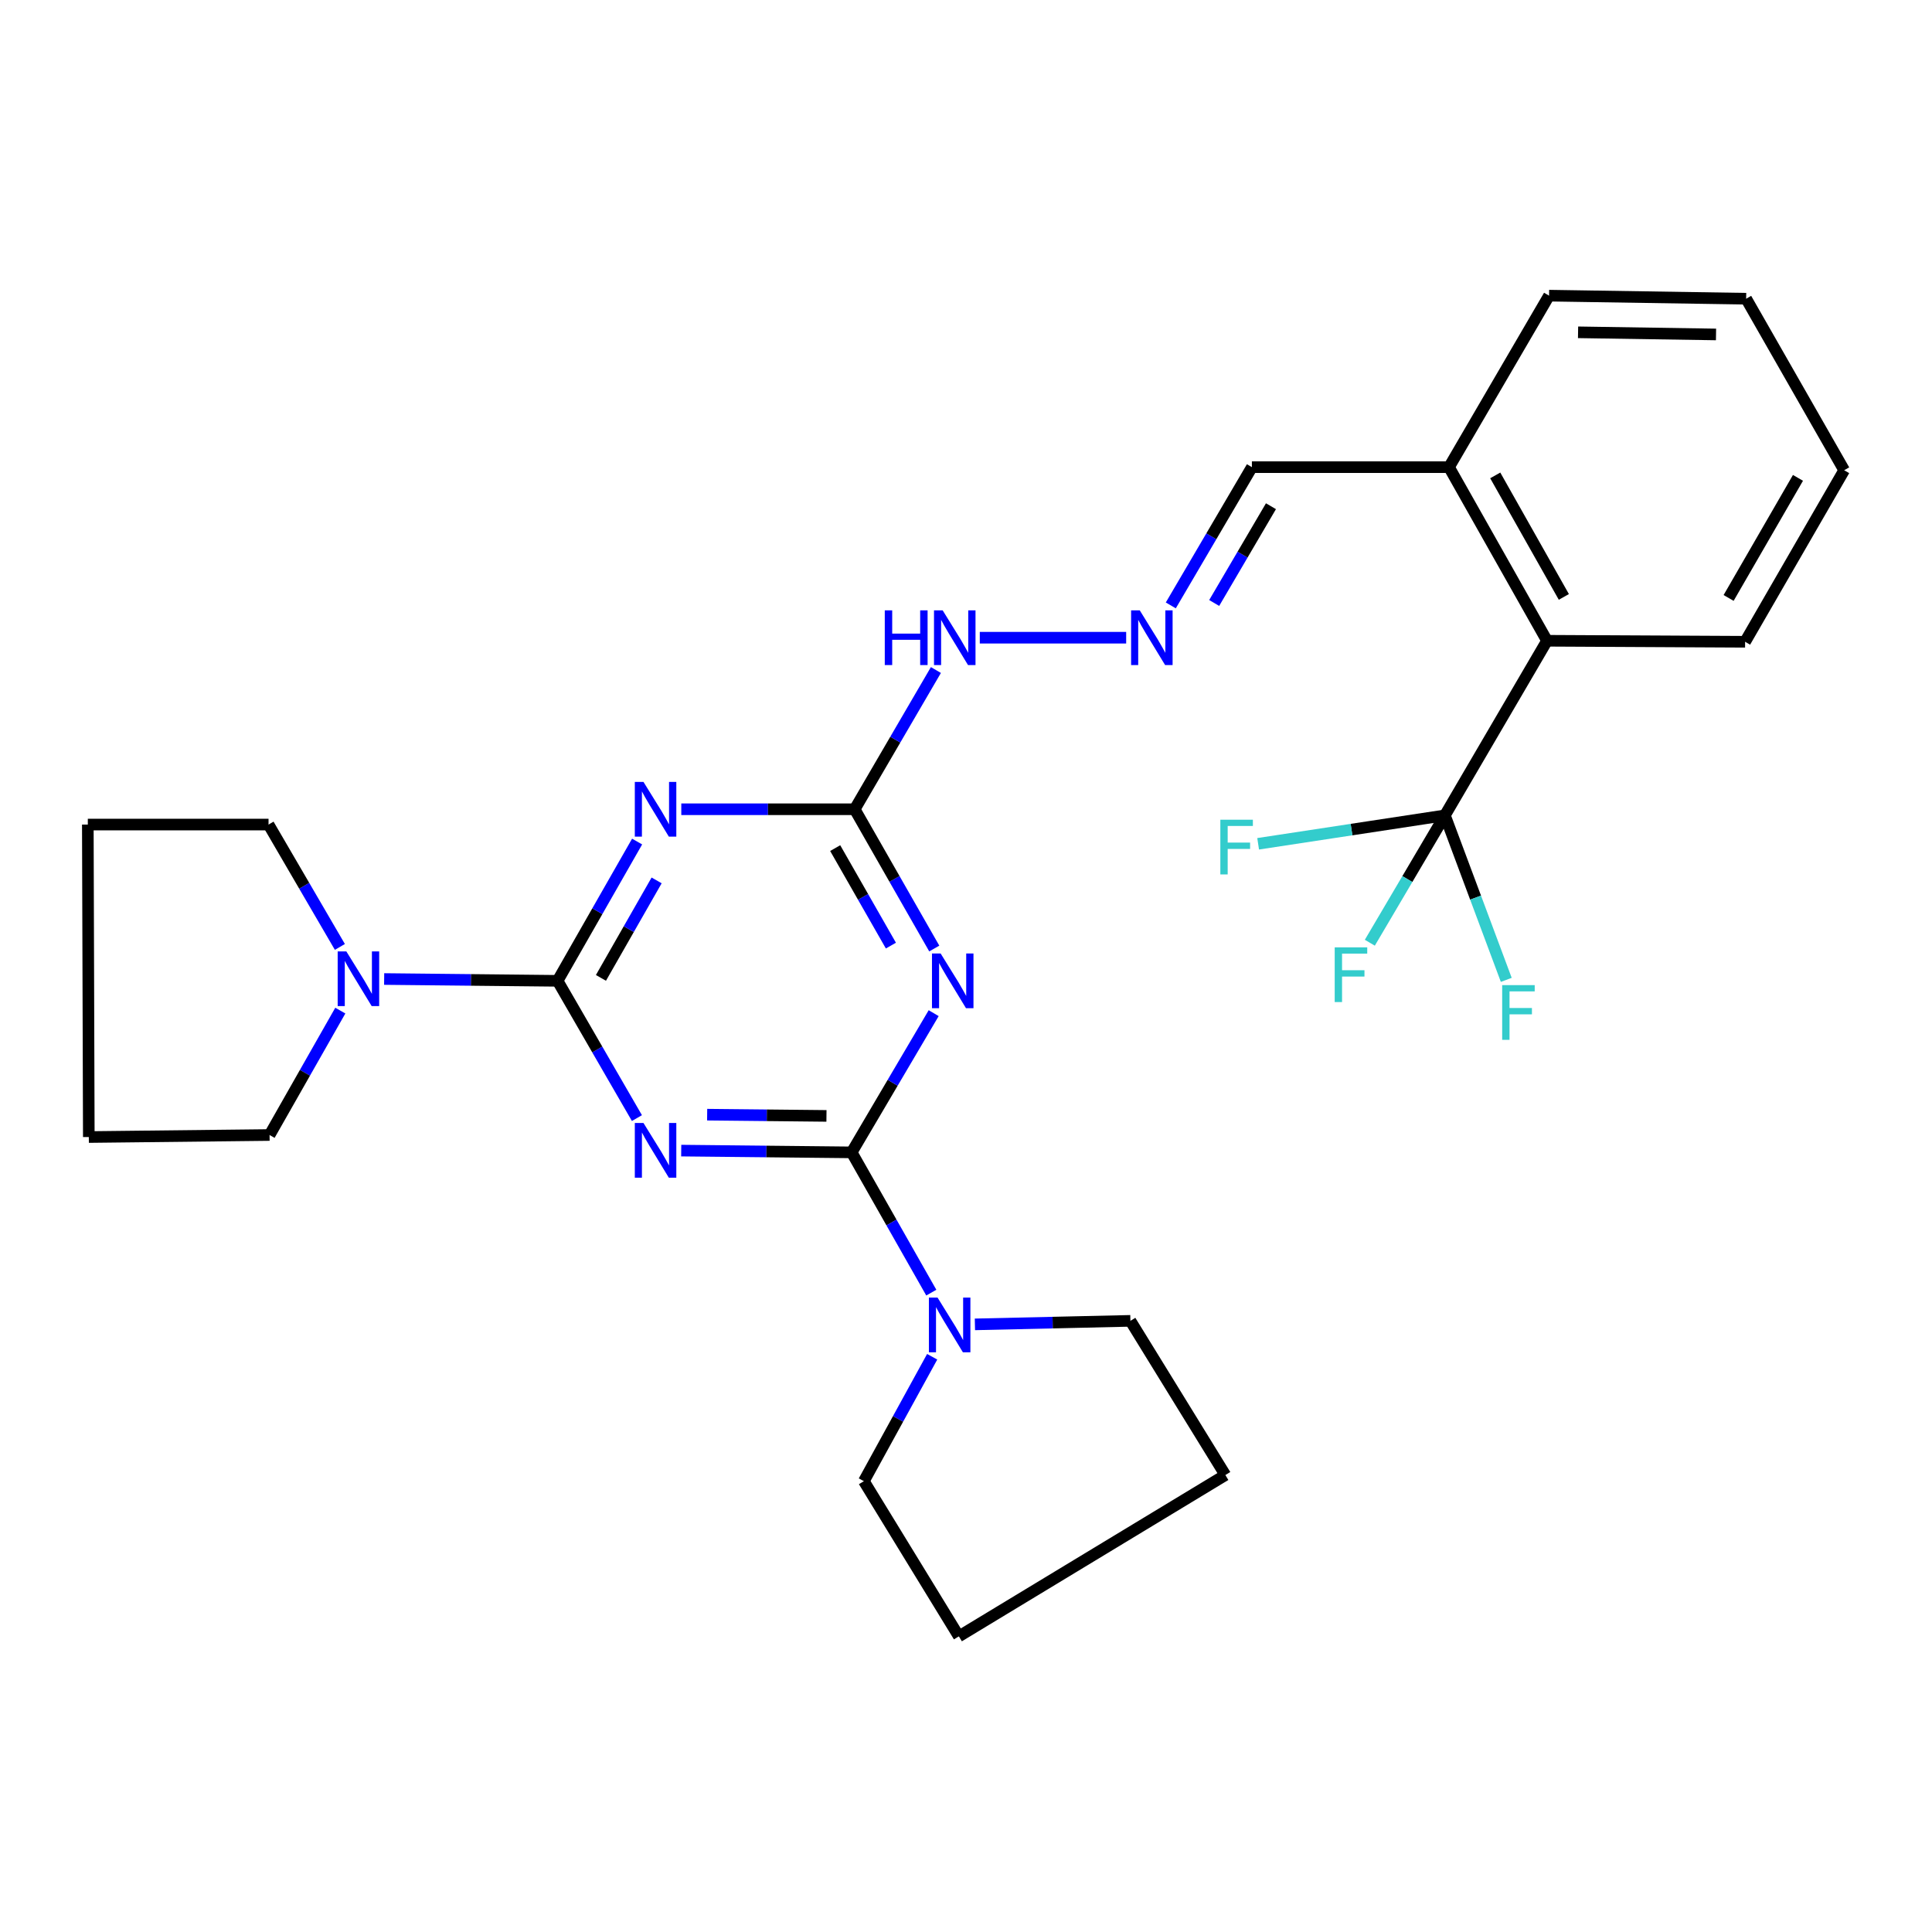 <?xml version='1.0' encoding='iso-8859-1'?>
<svg version='1.1' baseProfile='full'
              xmlns='http://www.w3.org/2000/svg'
                      xmlns:rdkit='http://www.rdkit.org/xml'
                      xmlns:xlink='http://www.w3.org/1999/xlink'
                  xml:space='preserve'
width='1000px' height='1000px' viewBox='0 0 1000 1000'>
<!-- END OF HEADER -->
<rect style='opacity:1.0;fill:#FFFFFF;stroke:none' width='1000' height='1000' x='0' y='0'> </rect>
<path class='bond-0' d='M 352.597,595.552 L 396.706,596.009' style='fill:none;fill-rule:evenodd;stroke:#0000FF;stroke-width:6px;stroke-linecap:butt;stroke-linejoin:miter;stroke-opacity:1' />
<path class='bond-0' d='M 396.706,596.009 L 440.815,596.466' style='fill:none;fill-rule:evenodd;stroke:#000000;stroke-width:6px;stroke-linecap:butt;stroke-linejoin:miter;stroke-opacity:1' />
<path class='bond-0' d='M 366.024,576.951 L 396.9,577.271' style='fill:none;fill-rule:evenodd;stroke:#0000FF;stroke-width:6px;stroke-linecap:butt;stroke-linejoin:miter;stroke-opacity:1' />
<path class='bond-0' d='M 396.9,577.271 L 427.776,577.591' style='fill:none;fill-rule:evenodd;stroke:#000000;stroke-width:6px;stroke-linecap:butt;stroke-linejoin:miter;stroke-opacity:1' />
<path class='bond-1' d='M 329.67,578.721 L 309.134,543.197' style='fill:none;fill-rule:evenodd;stroke:#0000FF;stroke-width:6px;stroke-linecap:butt;stroke-linejoin:miter;stroke-opacity:1' />
<path class='bond-1' d='M 309.134,543.197 L 288.599,507.673' style='fill:none;fill-rule:evenodd;stroke:#000000;stroke-width:6px;stroke-linecap:butt;stroke-linejoin:miter;stroke-opacity:1' />
<path class='bond-2' d='M 440.815,596.466 L 462.041,560.438' style='fill:none;fill-rule:evenodd;stroke:#000000;stroke-width:6px;stroke-linecap:butt;stroke-linejoin:miter;stroke-opacity:1' />
<path class='bond-2' d='M 462.041,560.438 L 483.268,524.409' style='fill:none;fill-rule:evenodd;stroke:#0000FF;stroke-width:6px;stroke-linecap:butt;stroke-linejoin:miter;stroke-opacity:1' />
<path class='bond-6' d='M 440.815,596.466 L 461.426,632.765' style='fill:none;fill-rule:evenodd;stroke:#000000;stroke-width:6px;stroke-linecap:butt;stroke-linejoin:miter;stroke-opacity:1' />
<path class='bond-6' d='M 461.426,632.765 L 482.037,669.063' style='fill:none;fill-rule:evenodd;stroke:#0000FF;stroke-width:6px;stroke-linecap:butt;stroke-linejoin:miter;stroke-opacity:1' />
<path class='bond-3' d='M 288.599,507.673 L 309.185,471.629' style='fill:none;fill-rule:evenodd;stroke:#000000;stroke-width:6px;stroke-linecap:butt;stroke-linejoin:miter;stroke-opacity:1' />
<path class='bond-3' d='M 309.185,471.629 L 329.772,435.585' style='fill:none;fill-rule:evenodd;stroke:#0000FF;stroke-width:6px;stroke-linecap:butt;stroke-linejoin:miter;stroke-opacity:1' />
<path class='bond-3' d='M 311.047,506.154 L 325.457,480.923' style='fill:none;fill-rule:evenodd;stroke:#000000;stroke-width:6px;stroke-linecap:butt;stroke-linejoin:miter;stroke-opacity:1' />
<path class='bond-3' d='M 325.457,480.923 L 339.868,455.693' style='fill:none;fill-rule:evenodd;stroke:#0000FF;stroke-width:6px;stroke-linecap:butt;stroke-linejoin:miter;stroke-opacity:1' />
<path class='bond-7' d='M 288.599,507.673 L 243.718,507.206' style='fill:none;fill-rule:evenodd;stroke:#000000;stroke-width:6px;stroke-linecap:butt;stroke-linejoin:miter;stroke-opacity:1' />
<path class='bond-7' d='M 243.718,507.206 L 198.838,506.739' style='fill:none;fill-rule:evenodd;stroke:#0000FF;stroke-width:6px;stroke-linecap:butt;stroke-linejoin:miter;stroke-opacity:1' />
<path class='bond-28' d='M 483.577,490.956 L 462.982,454.912' style='fill:none;fill-rule:evenodd;stroke:#0000FF;stroke-width:6px;stroke-linecap:butt;stroke-linejoin:miter;stroke-opacity:1' />
<path class='bond-28' d='M 462.982,454.912 L 442.387,418.869' style='fill:none;fill-rule:evenodd;stroke:#000000;stroke-width:6px;stroke-linecap:butt;stroke-linejoin:miter;stroke-opacity:1' />
<path class='bond-28' d='M 461.128,489.44 L 446.711,464.209' style='fill:none;fill-rule:evenodd;stroke:#0000FF;stroke-width:6px;stroke-linecap:butt;stroke-linejoin:miter;stroke-opacity:1' />
<path class='bond-28' d='M 446.711,464.209 L 432.295,438.979' style='fill:none;fill-rule:evenodd;stroke:#000000;stroke-width:6px;stroke-linecap:butt;stroke-linejoin:miter;stroke-opacity:1' />
<path class='bond-4' d='M 352.637,418.869 L 397.512,418.869' style='fill:none;fill-rule:evenodd;stroke:#0000FF;stroke-width:6px;stroke-linecap:butt;stroke-linejoin:miter;stroke-opacity:1' />
<path class='bond-4' d='M 397.512,418.869 L 442.387,418.869' style='fill:none;fill-rule:evenodd;stroke:#000000;stroke-width:6px;stroke-linecap:butt;stroke-linejoin:miter;stroke-opacity:1' />
<path class='bond-10' d='M 442.387,418.869 L 463.404,382.837' style='fill:none;fill-rule:evenodd;stroke:#000000;stroke-width:6px;stroke-linecap:butt;stroke-linejoin:miter;stroke-opacity:1' />
<path class='bond-10' d='M 463.404,382.837 L 484.422,346.805' style='fill:none;fill-rule:evenodd;stroke:#0000FF;stroke-width:6px;stroke-linecap:butt;stroke-linejoin:miter;stroke-opacity:1' />
<path class='bond-5' d='M 747.87,422.044 L 800.736,331.658' style='fill:none;fill-rule:evenodd;stroke:#000000;stroke-width:6px;stroke-linecap:butt;stroke-linejoin:miter;stroke-opacity:1' />
<path class='bond-12' d='M 747.87,422.044 L 728.445,454.999' style='fill:none;fill-rule:evenodd;stroke:#000000;stroke-width:6px;stroke-linecap:butt;stroke-linejoin:miter;stroke-opacity:1' />
<path class='bond-12' d='M 728.445,454.999 L 709.02,487.955' style='fill:none;fill-rule:evenodd;stroke:#33CCCC;stroke-width:6px;stroke-linecap:butt;stroke-linejoin:miter;stroke-opacity:1' />
<path class='bond-13' d='M 747.87,422.044 L 699.542,429.395' style='fill:none;fill-rule:evenodd;stroke:#000000;stroke-width:6px;stroke-linecap:butt;stroke-linejoin:miter;stroke-opacity:1' />
<path class='bond-13' d='M 699.542,429.395 L 651.213,436.746' style='fill:none;fill-rule:evenodd;stroke:#33CCCC;stroke-width:6px;stroke-linecap:butt;stroke-linejoin:miter;stroke-opacity:1' />
<path class='bond-14' d='M 747.87,422.044 L 763.756,464.611' style='fill:none;fill-rule:evenodd;stroke:#000000;stroke-width:6px;stroke-linecap:butt;stroke-linejoin:miter;stroke-opacity:1' />
<path class='bond-14' d='M 763.756,464.611 L 779.642,507.177' style='fill:none;fill-rule:evenodd;stroke:#33CCCC;stroke-width:6px;stroke-linecap:butt;stroke-linejoin:miter;stroke-opacity:1' />
<path class='bond-16' d='M 482.494,702.257 L 464.814,734.454' style='fill:none;fill-rule:evenodd;stroke:#0000FF;stroke-width:6px;stroke-linecap:butt;stroke-linejoin:miter;stroke-opacity:1' />
<path class='bond-16' d='M 464.814,734.454 L 447.134,766.652' style='fill:none;fill-rule:evenodd;stroke:#000000;stroke-width:6px;stroke-linecap:butt;stroke-linejoin:miter;stroke-opacity:1' />
<path class='bond-18' d='M 504.616,685.494 L 544.857,684.581' style='fill:none;fill-rule:evenodd;stroke:#0000FF;stroke-width:6px;stroke-linecap:butt;stroke-linejoin:miter;stroke-opacity:1' />
<path class='bond-18' d='M 544.857,684.581 L 585.098,683.667' style='fill:none;fill-rule:evenodd;stroke:#000000;stroke-width:6px;stroke-linecap:butt;stroke-linejoin:miter;stroke-opacity:1' />
<path class='bond-17' d='M 175.92,490.131 L 157.458,458.461' style='fill:none;fill-rule:evenodd;stroke:#0000FF;stroke-width:6px;stroke-linecap:butt;stroke-linejoin:miter;stroke-opacity:1' />
<path class='bond-17' d='M 157.458,458.461 L 138.995,426.791' style='fill:none;fill-rule:evenodd;stroke:#000000;stroke-width:6px;stroke-linecap:butt;stroke-linejoin:miter;stroke-opacity:1' />
<path class='bond-19' d='M 176.146,523.087 L 157.836,555.284' style='fill:none;fill-rule:evenodd;stroke:#0000FF;stroke-width:6px;stroke-linecap:butt;stroke-linejoin:miter;stroke-opacity:1' />
<path class='bond-19' d='M 157.836,555.284 L 139.526,587.482' style='fill:none;fill-rule:evenodd;stroke:#000000;stroke-width:6px;stroke-linecap:butt;stroke-linejoin:miter;stroke-opacity:1' />
<path class='bond-8' d='M 800.736,331.658 L 750.005,241.802' style='fill:none;fill-rule:evenodd;stroke:#000000;stroke-width:6px;stroke-linecap:butt;stroke-linejoin:miter;stroke-opacity:1' />
<path class='bond-8' d='M 809.445,308.966 L 773.933,246.067' style='fill:none;fill-rule:evenodd;stroke:#000000;stroke-width:6px;stroke-linecap:butt;stroke-linejoin:miter;stroke-opacity:1' />
<path class='bond-20' d='M 800.736,331.658 L 903.262,332.188' style='fill:none;fill-rule:evenodd;stroke:#000000;stroke-width:6px;stroke-linecap:butt;stroke-linejoin:miter;stroke-opacity:1' />
<path class='bond-9' d='M 582.905,330.075 L 507.138,330.075' style='fill:none;fill-rule:evenodd;stroke:#0000FF;stroke-width:6px;stroke-linecap:butt;stroke-linejoin:miter;stroke-opacity:1' />
<path class='bond-15' d='M 606.003,313.357 L 626.991,277.579' style='fill:none;fill-rule:evenodd;stroke:#0000FF;stroke-width:6px;stroke-linecap:butt;stroke-linejoin:miter;stroke-opacity:1' />
<path class='bond-15' d='M 626.991,277.579 L 647.979,241.802' style='fill:none;fill-rule:evenodd;stroke:#000000;stroke-width:6px;stroke-linecap:butt;stroke-linejoin:miter;stroke-opacity:1' />
<path class='bond-15' d='M 628.463,312.105 L 643.155,287.061' style='fill:none;fill-rule:evenodd;stroke:#0000FF;stroke-width:6px;stroke-linecap:butt;stroke-linejoin:miter;stroke-opacity:1' />
<path class='bond-15' d='M 643.155,287.061 L 657.846,262.017' style='fill:none;fill-rule:evenodd;stroke:#000000;stroke-width:6px;stroke-linecap:butt;stroke-linejoin:miter;stroke-opacity:1' />
<path class='bond-11' d='M 750.005,241.802 L 647.979,241.802' style='fill:none;fill-rule:evenodd;stroke:#000000;stroke-width:6px;stroke-linecap:butt;stroke-linejoin:miter;stroke-opacity:1' />
<path class='bond-21' d='M 750.005,241.802 L 801.788,153.029' style='fill:none;fill-rule:evenodd;stroke:#000000;stroke-width:6px;stroke-linecap:butt;stroke-linejoin:miter;stroke-opacity:1' />
<path class='bond-24' d='M 447.134,766.652 L 496.304,846.971' style='fill:none;fill-rule:evenodd;stroke:#000000;stroke-width:6px;stroke-linecap:butt;stroke-linejoin:miter;stroke-opacity:1' />
<path class='bond-22' d='M 138.995,426.791 L 45.455,426.791' style='fill:none;fill-rule:evenodd;stroke:#000000;stroke-width:6px;stroke-linecap:butt;stroke-linejoin:miter;stroke-opacity:1' />
<path class='bond-23' d='M 585.098,683.667 L 634.247,763.476' style='fill:none;fill-rule:evenodd;stroke:#000000;stroke-width:6px;stroke-linecap:butt;stroke-linejoin:miter;stroke-opacity:1' />
<path class='bond-25' d='M 139.526,587.482 L 45.965,588.533' style='fill:none;fill-rule:evenodd;stroke:#000000;stroke-width:6px;stroke-linecap:butt;stroke-linejoin:miter;stroke-opacity:1' />
<path class='bond-31' d='M 903.262,332.188 L 954.545,243.395' style='fill:none;fill-rule:evenodd;stroke:#000000;stroke-width:6px;stroke-linecap:butt;stroke-linejoin:miter;stroke-opacity:1' />
<path class='bond-31' d='M 894.727,309.497 L 930.626,247.342' style='fill:none;fill-rule:evenodd;stroke:#000000;stroke-width:6px;stroke-linecap:butt;stroke-linejoin:miter;stroke-opacity:1' />
<path class='bond-27' d='M 801.788,153.029 L 903.803,154.612' style='fill:none;fill-rule:evenodd;stroke:#000000;stroke-width:6px;stroke-linecap:butt;stroke-linejoin:miter;stroke-opacity:1' />
<path class='bond-27' d='M 816.8,172.004 L 888.21,173.111' style='fill:none;fill-rule:evenodd;stroke:#000000;stroke-width:6px;stroke-linecap:butt;stroke-linejoin:miter;stroke-opacity:1' />
<path class='bond-29' d='M 45.455,426.791 L 45.965,588.533' style='fill:none;fill-rule:evenodd;stroke:#000000;stroke-width:6px;stroke-linecap:butt;stroke-linejoin:miter;stroke-opacity:1' />
<path class='bond-30' d='M 634.247,763.476 L 496.304,846.971' style='fill:none;fill-rule:evenodd;stroke:#000000;stroke-width:6px;stroke-linecap:butt;stroke-linejoin:miter;stroke-opacity:1' />
<path class='bond-26' d='M 954.545,243.395 L 903.803,154.612' style='fill:none;fill-rule:evenodd;stroke:#000000;stroke-width:6px;stroke-linecap:butt;stroke-linejoin:miter;stroke-opacity:1' />
<path  class='atom-0' d='M 333.06 581.255
L 342.34 596.255
Q 343.26 597.735, 344.74 600.415
Q 346.22 603.095, 346.3 603.255
L 346.3 581.255
L 350.06 581.255
L 350.06 609.575
L 346.18 609.575
L 336.22 593.175
Q 335.06 591.255, 333.82 589.055
Q 332.62 586.855, 332.26 586.175
L 332.26 609.575
L 328.58 609.575
L 328.58 581.255
L 333.06 581.255
' fill='#0000FF'/>
<path  class='atom-3' d='M 486.869 493.513
L 496.149 508.513
Q 497.069 509.993, 498.549 512.673
Q 500.029 515.353, 500.109 515.513
L 500.109 493.513
L 503.869 493.513
L 503.869 521.833
L 499.989 521.833
L 490.029 505.433
Q 488.869 503.513, 487.629 501.313
Q 486.429 499.113, 486.069 498.433
L 486.069 521.833
L 482.389 521.833
L 482.389 493.513
L 486.869 493.513
' fill='#0000FF'/>
<path  class='atom-4' d='M 333.06 404.709
L 342.34 419.709
Q 343.26 421.189, 344.74 423.869
Q 346.22 426.549, 346.3 426.709
L 346.3 404.709
L 350.06 404.709
L 350.06 433.029
L 346.18 433.029
L 336.22 416.629
Q 335.06 414.709, 333.82 412.509
Q 332.62 410.309, 332.26 409.629
L 332.26 433.029
L 328.58 433.029
L 328.58 404.709
L 333.06 404.709
' fill='#0000FF'/>
<path  class='atom-7' d='M 485.276 671.631
L 494.556 686.631
Q 495.476 688.111, 496.956 690.791
Q 498.436 693.471, 498.516 693.631
L 498.516 671.631
L 502.276 671.631
L 502.276 699.951
L 498.396 699.951
L 488.436 683.551
Q 487.276 681.631, 486.036 679.431
Q 484.836 677.231, 484.476 676.551
L 484.476 699.951
L 480.796 699.951
L 480.796 671.631
L 485.276 671.631
' fill='#0000FF'/>
<path  class='atom-8' d='M 179.261 492.44
L 188.541 507.44
Q 189.461 508.92, 190.941 511.6
Q 192.421 514.28, 192.501 514.44
L 192.501 492.44
L 196.261 492.44
L 196.261 520.76
L 192.381 520.76
L 182.421 504.36
Q 181.261 502.44, 180.021 500.24
Q 178.821 498.04, 178.461 497.36
L 178.461 520.76
L 174.781 520.76
L 174.781 492.44
L 179.261 492.44
' fill='#0000FF'/>
<path  class='atom-10' d='M 589.936 315.915
L 599.216 330.915
Q 600.136 332.395, 601.616 335.075
Q 603.096 337.755, 603.176 337.915
L 603.176 315.915
L 606.936 315.915
L 606.936 344.235
L 603.056 344.235
L 593.096 327.835
Q 591.936 325.915, 590.696 323.715
Q 589.496 321.515, 589.136 320.835
L 589.136 344.235
L 585.456 344.235
L 585.456 315.915
L 589.936 315.915
' fill='#0000FF'/>
<path  class='atom-11' d='M 457.96 315.915
L 461.8 315.915
L 461.8 327.955
L 476.28 327.955
L 476.28 315.915
L 480.12 315.915
L 480.12 344.235
L 476.28 344.235
L 476.28 331.155
L 461.8 331.155
L 461.8 344.235
L 457.96 344.235
L 457.96 315.915
' fill='#0000FF'/>
<path  class='atom-11' d='M 487.92 315.915
L 497.2 330.915
Q 498.12 332.395, 499.6 335.075
Q 501.08 337.755, 501.16 337.915
L 501.16 315.915
L 504.92 315.915
L 504.92 344.235
L 501.04 344.235
L 491.08 327.835
Q 489.92 325.915, 488.68 323.715
Q 487.48 321.515, 487.12 320.835
L 487.12 344.235
L 483.44 344.235
L 483.44 315.915
L 487.92 315.915
' fill='#0000FF'/>
<path  class='atom-13' d='M 690.842 490.348
L 707.682 490.348
L 707.682 493.588
L 694.642 493.588
L 694.642 502.188
L 706.242 502.188
L 706.242 505.468
L 694.642 505.468
L 694.642 518.668
L 690.842 518.668
L 690.842 490.348
' fill='#33CCCC'/>
<path  class='atom-14' d='M 631.647 424.281
L 648.487 424.281
L 648.487 427.521
L 635.447 427.521
L 635.447 436.121
L 647.047 436.121
L 647.047 439.401
L 635.447 439.401
L 635.447 452.601
L 631.647 452.601
L 631.647 424.281
' fill='#33CCCC'/>
<path  class='atom-15' d='M 777.523 509.899
L 794.363 509.899
L 794.363 513.139
L 781.323 513.139
L 781.323 521.739
L 792.923 521.739
L 792.923 525.019
L 781.323 525.019
L 781.323 538.219
L 777.523 538.219
L 777.523 509.899
' fill='#33CCCC'/>
</svg>
